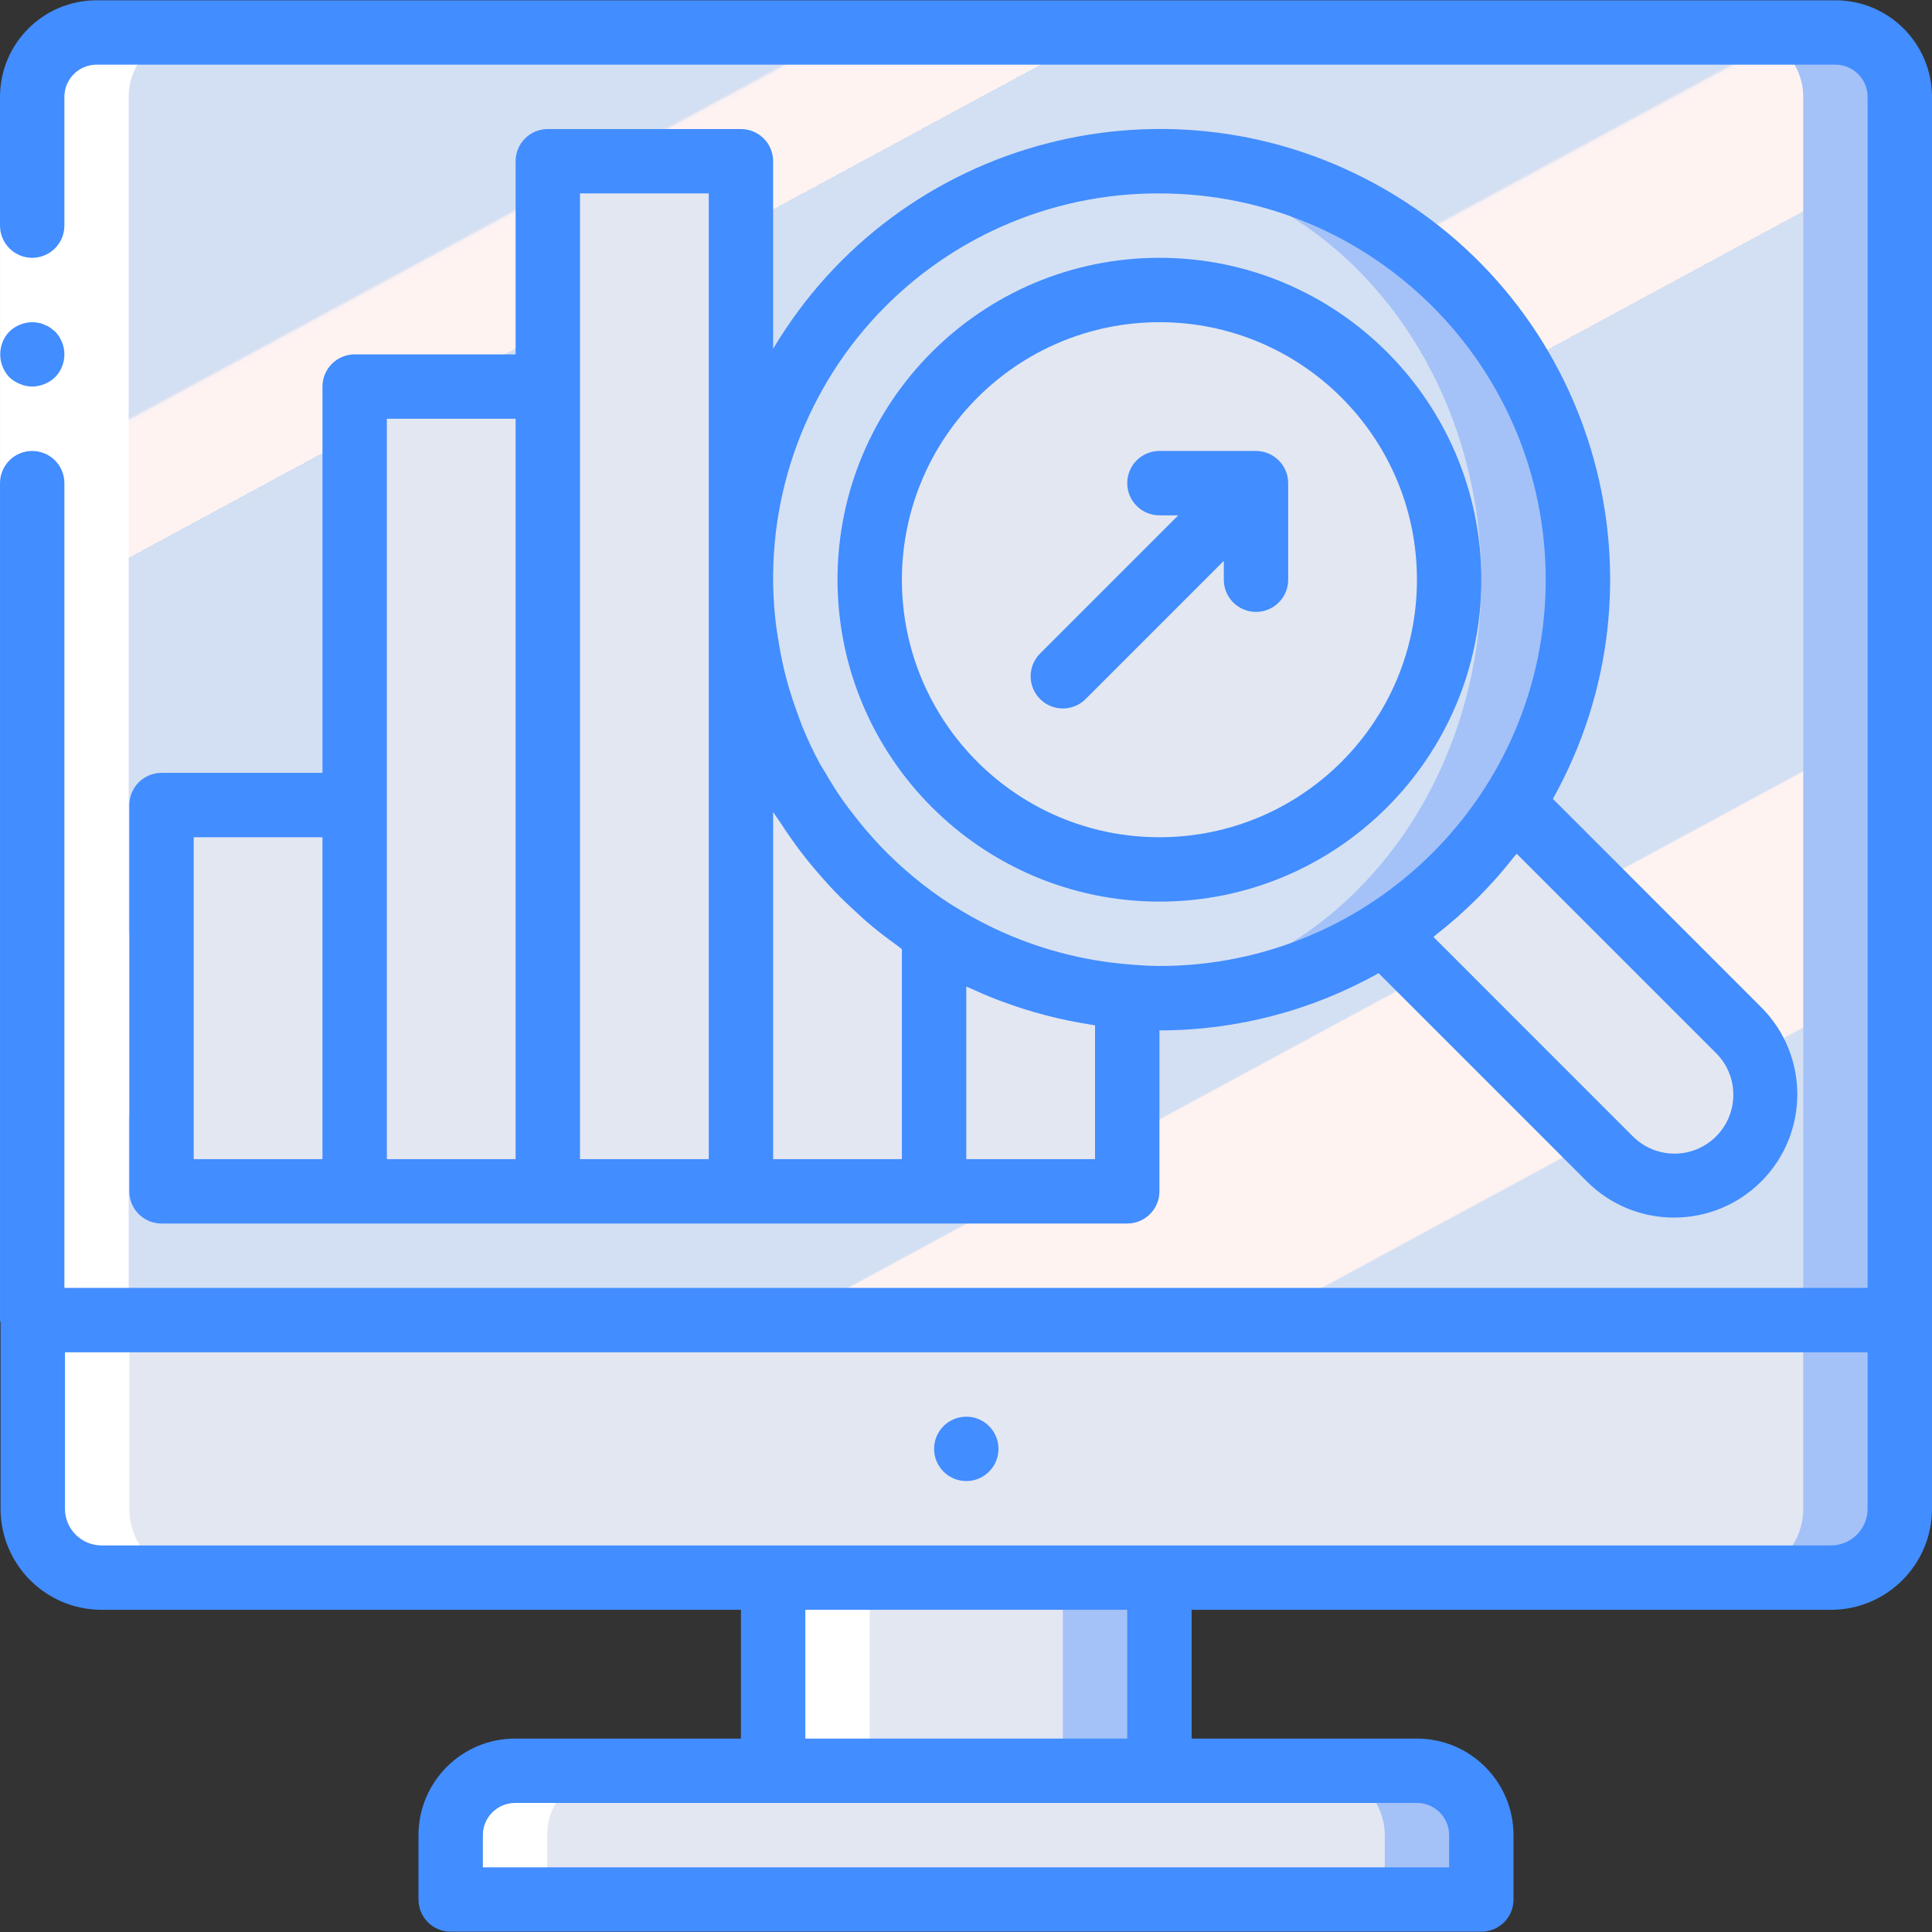 <?xml version="1.0" encoding="iso-8859-1"?>
<!-- Generator: Adobe Illustrator 19.0.0, SVG Export Plug-In . SVG Version: 6.00 Build 0)  -->
<svg version="1.1" id="Capa_1" xmlns="http://www.w3.org/2000/svg" xmlns:xlink="http://www.w3.org/1999/xlink" x="0px" y="0px"
	 viewBox="0 0 503.754 503.754" style="enable-background:new 0 0 503.754 503.754;" xml:space="preserve">
<rect x="0" y="0" width="503.754" height="503.754" fill="#333333" stroke="none"/>
<g>
	<g transform="translate(1 1)">
		<path style="fill:#A4C2F7;" d="M494.361,24.254v318.951H7.373V24.254C7.4,14.994,14.9,7.494,24.16,7.467h453.414
			C486.834,7.494,494.334,14.994,494.361,24.254z"/>
		
			<linearGradient id="SVGID_1_" gradientUnits="userSpaceOnUse" x1="-58.066" y1="647.535" x2="-57.213" y2="646.362" gradientTransform="matrix(461.807 0 0 -335.738 26856.75 217385.203)">
			<stop  offset="0" style="stop-color:#D3DFF2"/>
			<stop  offset="0.172" style="stop-color:#D3DFF2"/>
			<stop  offset="0.2" style="stop-color:#D3DFF2"/>
			<stop  offset="0.2" style="stop-color:#DAE2F2"/>
			<stop  offset="0.201" style="stop-color:#EBEAF2"/>
			<stop  offset="0.201" style="stop-color:#F6EFF2"/>
			<stop  offset="0.202" style="stop-color:#FDF2F2"/>
			<stop  offset="0.205" style="stop-color:#FFF3F2"/>
			<stop  offset="0.252" style="stop-color:#FFF3F2"/>
			<stop  offset="0.26" style="stop-color:#FFF3F2"/>
			<stop  offset="0.26" style="stop-color:#D3DFF2"/>
			<stop  offset="0.397" style="stop-color:#D3DFF2"/>
			<stop  offset="0.42" style="stop-color:#D3DFF2"/>
			<stop  offset="0.42" style="stop-color:#DAE2F2"/>
			<stop  offset="0.421" style="stop-color:#EBEAF2"/>
			<stop  offset="0.421" style="stop-color:#F6EFF2"/>
			<stop  offset="0.422" style="stop-color:#FDF2F2"/>
			<stop  offset="0.425" style="stop-color:#FFF3F2"/>
			<stop  offset="0.489" style="stop-color:#FFF3F2"/>
			<stop  offset="0.5" style="stop-color:#FFF3F2"/>
			<stop  offset="0.5" style="stop-color:#F8F0F2"/>
			<stop  offset="0.5" style="stop-color:#E7E8F2"/>
			<stop  offset="0.5" style="stop-color:#DCE3F2"/>
			<stop  offset="0.5" style="stop-color:#D5E0F2"/>
			<stop  offset="0.501" style="stop-color:#D3DFF2"/>
			<stop  offset="0.706" style="stop-color:#D3DFF2"/>
			<stop  offset="0.74" style="stop-color:#D3DFF2"/>
			<stop  offset="0.741" style="stop-color:#FFF3F2"/>
			<stop  offset="0.835" style="stop-color:#FFF3F2"/>
			<stop  offset="0.85" style="stop-color:#FFF3F2"/>
			<stop  offset="0.851" style="stop-color:#D3DFF2"/>
		</linearGradient>
		<path style="fill:url(#SVGID_1_);" d="M469.18,24.254v318.951H7.373V24.254C7.4,14.994,14.9,7.494,24.16,7.467h428.233
			C461.653,7.494,469.153,14.994,469.18,24.254z"/>
		<path style="fill:#A4C2F7;" d="M410.426,150.156c0.001,28.939-11.495,56.693-31.958,77.157
			c-20.463,20.463-48.217,31.959-77.157,31.958c-4.208,0.004-8.413-0.248-12.59-0.755c-55.018-6.377-96.525-52.973-96.525-108.359
			s41.506-101.982,96.525-108.359c4.177-0.508,8.382-0.76,12.59-0.755c28.939-0.001,56.693,11.495,77.157,31.958
			C398.931,93.462,410.427,121.216,410.426,150.156z"/>
		<ellipse style="fill:#D4E1F4;" cx="288.721" cy="150.156" rx="96.525" ry="108.359"/>
		<circle style="fill:#E3E7F2;" cx="301.311" cy="150.156" r="75.541"/>
		<g>
			<rect x="200.59" y="401.959" style="fill:#A4C2F7;" width="100.721" height="67.148"/>
			<path style="fill:#A4C2F7;" d="M385.246,477.5v16.787H116.488V477.5c0.027-9.26,7.527-16.76,16.787-16.787h235.184
				C377.719,460.74,385.219,468.24,385.246,477.5z"/>
		</g>
		<g>
			<rect x="41.115" y="208.91" style="fill:#E3E7F2;" width="50.361" height="100.721"/>
			<rect x="91.475" y="99.795" style="fill:#E3E7F2;" width="50.361" height="209.836"/>
			<rect x="141.836" y="41.041" style="fill:#E3E7F2;" width="50.361" height="268.59"/>
		</g>
		<path style="fill:#A4C2F7;" d="M494.361,343.205v49.186c-0.011,9.915-8.047,17.951-17.962,17.962H25.503
			c-9.915-0.011-17.951-8.047-17.962-17.962v-49.186H494.361z"/>
		<g>
			<polygon style="fill:#E3E7F2;" points="276.131,401.959 276.131,469.107 175.41,469.107 175.41,460.713 200.59,460.713 
				200.59,410.352 175.41,410.352 175.41,401.959 			"/>
			<path style="fill:#E3E7F2;" d="M360.066,477.5v16.787H116.488V477.5c0.027-9.26,7.527-16.76,16.787-16.787h210.004
				C352.539,460.74,360.039,468.24,360.066,477.5z"/>
			<path style="fill:#E3E7F2;" d="M469.18,343.205v49.186c-0.011,9.915-8.047,17.951-17.962,17.962H25.503
				c-9.915-0.011-17.951-8.047-17.962-17.962v-49.186H469.18z"/>
			<path style="fill:#E3E7F2;" d="M393.341,208.612c-8.601,13.512-20.062,24.973-33.574,33.574l59.052,59.052
				c9.271,9.271,24.303,9.271,33.574,0c9.271-9.271,9.271-24.303,0-33.574L393.341,208.612z"/>
			<path style="fill:#E3E7F2;" d="M192.197,150.156v159.475h50.361v-67.627C211.187,221.997,192.198,187.363,192.197,150.156z"/>
			<path style="fill:#E3E7F2;" d="M242.557,242.004v67.627h50.361v-50.785C274.994,257.496,257.687,251.709,242.557,242.004z"/>
		</g>
		<g>
			<path style="fill:#FFFFFF;" d="M141.668,477.5c0.027-9.26,7.527-16.76,16.787-16.787h-25.18
				c-9.26,0.027-16.76,7.527-16.787,16.787v16.787h25.18V477.5z"/>
			<rect x="200.59" y="410.352" style="fill:#FFFFFF;" width="25.18" height="50.361"/>
			<path style="fill:#FFFFFF;" d="M7.541,392.39c0.011,9.915,8.046,17.951,17.962,17.962h25.18
				c-9.915-0.011-17.951-8.047-17.962-17.962v-49.186h-0.168V24.254c0.027-9.26,7.527-16.76,16.787-16.787H24.16
				C14.9,7.494,7.4,14.994,7.373,24.254v318.951h0.168V392.39z"/>
		</g>
	</g>
	<g>
		<polygon style="fill:#FFFFFF;" points="16.792,25.254 16.792,134.369 16.792,344.205 0.005,344.205 0.005,134.369 0.005,25.254 		
			"/>
		<g>
			<path style="fill:#428DFF;" d="M302.311,235.09c46.356,0,83.934-37.579,83.934-83.934s-37.579-83.934-83.934-83.934
				s-83.934,37.579-83.934,83.934C218.43,197.489,255.978,235.037,302.311,235.09z M302.311,84.008
				c37.085,0,67.148,30.063,67.148,67.148s-30.063,67.148-67.148,67.148s-67.148-30.063-67.148-67.148
				C235.206,114.089,265.245,84.051,302.311,84.008z"/>
			<path style="fill:#428DFF;" d="M8.397,100.795c2.222-0.034,4.349-0.903,5.959-2.434c3.246-3.31,3.246-8.608,0-11.918
				l-1.258-1.008c-0.468-0.319-0.977-0.574-1.512-0.758c-0.476-0.242-0.986-0.41-1.513-0.5c-0.554-0.094-1.114-0.151-1.676-0.168
				c-2.222,0.031-4.351,0.9-5.959,2.434c-3.169,3.341-3.169,8.577,0,11.918c0.802,0.758,1.741,1.356,2.766,1.763
				C6.214,100.554,7.299,100.782,8.397,100.795z"/>
			<path style="fill:#428DFF;" d="M478.574,0.074H25.18C11.28,0.089,0.015,11.354,0,25.254l0.003,0.015v33.558
				c0,4.636,3.758,8.393,8.393,8.393s8.393-3.758,8.393-8.393V25.254h-0.003c0.005-4.634,3.76-8.389,8.393-8.393h453.393
				c4.634,0.005,8.389,3.76,8.393,8.393v310.557H16.79V125.975c0-4.636-3.758-8.393-8.393-8.393s-8.393,3.758-8.393,8.393V344.19
				L0,344.205c0,0.259,0.125,0.478,0.148,0.731v48.47c0.014,14.54,11.796,26.324,26.336,26.34h166.713v33.574h-58.902
				c-13.9,0.015-25.165,11.28-25.18,25.18v16.787c-0.001,2.226,0.884,4.361,2.458,5.936c1.574,1.574,3.709,2.458,5.936,2.458
				h268.738c2.226,0.001,4.361-0.884,5.936-2.458c1.574-1.574,2.458-3.709,2.458-5.936V478.5c-0.015-13.9-11.28-25.165-25.18-25.18
				h-58.754v-33.574h166.713c14.54-0.016,26.322-11.8,26.336-26.34V25.254C503.739,11.354,492.474,0.089,478.574,0.074z
				 M377.852,478.5v8.393H125.902V478.5c0.005-4.634,3.76-8.389,8.393-8.393h235.164C374.093,470.111,377.848,473.866,377.852,478.5
				z M293.918,453.32h-83.934v-33.574h83.934V453.32z M486.967,393.406c-0.006,5.272-4.277,9.545-9.549,9.553H26.484
				c-5.272-0.009-9.543-4.281-9.549-9.553v-40.807h470.033V393.406z"/>
			<path style="fill:#428DFF;" d="M193.197,33.648h-50.361c-2.226-0.001-4.362,0.884-5.936,2.458
				c-1.574,1.574-2.458,3.709-2.458,5.936v50.361H92.475c-2.226-0.001-4.361,0.884-5.936,2.458s-2.458,3.709-2.458,5.936v100.721
				H42.115c-2.226-0.001-4.362,0.884-5.936,2.458c-1.574,1.574-2.458,3.709-2.458,5.936v100.721
				c-0.001,2.226,0.884,4.361,2.458,5.936c1.574,1.574,3.709,2.458,5.936,2.458h251.803c2.226,0.001,4.361-0.884,5.936-2.458
				c1.574-1.574,2.458-3.709,2.458-5.936v-41.967c20.014,0.008,39.693-5.13,57.148-14.922l54.427,54.43
				c12.566,12.446,32.827,12.398,45.334-0.109c12.506-12.506,12.555-32.768,0.109-45.334L404.9,208.298
				c31.314-56.037,11.807-126.835-43.789-158.927S234.453,35.799,201.59,90.942V42.041c0.001-2.226-0.884-4.361-2.458-5.936
				C197.558,34.531,195.423,33.647,193.197,33.648z M50.508,218.303h33.574v83.934H50.508V218.303z M100.869,209.91V109.189h33.574
				v193.049h-33.574V209.91z M151.23,100.795V50.434h33.574v251.803H151.23V100.795z M201.59,211.701
				c0.607,1.006,1.34,1.933,1.977,2.921c0.943,1.462,1.916,2.899,2.92,4.312c1.222,1.721,2.475,3.412,3.793,5.069
				c1.211,1.527,2.476,3.001,3.76,4.465c1.236,1.403,2.467,2.801,3.773,4.149c1.676,1.74,3.438,3.386,5.218,5.021
				c1.048,0.957,2.06,1.939,3.146,2.861c2.491,2.125,5.09,4.116,7.753,6.03c0.425,0.305,0.802,0.659,1.233,0.959v54.751H201.59
				V211.701z M285.525,267.361v34.877h-33.574v-45.004c0.422,0.2,0.864,0.358,1.289,0.553c2.066,0.954,4.153,1.857,6.281,2.694
				c0.614,0.24,1.238,0.451,1.854,0.68c7.408,2.763,15.079,4.764,22.893,5.971C284.689,267.197,285.102,267.3,285.525,267.361z
				 M395.467,222.607l51.992,51.991c5.994,5.994,5.994,15.712,0,21.705c-5.994,5.994-15.712,5.994-21.705,0l-51.984-51.992
				c0.232-0.178,0.428-0.4,0.66-0.58c7.647-5.971,14.53-12.859,20.496-20.51C395.094,223.007,395.301,222.823,395.467,222.607
				L395.467,222.607z M302.311,50.434c55.627,0,100.721,45.094,100.721,100.721s-45.094,100.721-100.721,100.721
				c-2.61,0-5.172-0.196-7.733-0.392l-0.022-0.006c-12.145-0.95-24.017-4.094-35.04-9.279c-0.435-0.206-0.869-0.415-1.3-0.627
				c-3.202-1.562-6.317-3.294-9.333-5.189c-0.36-0.227-0.734-0.432-1.09-0.663c-6.65-4.312-12.775-9.385-18.25-15.116
				c-0.804-0.843-1.576-1.716-2.351-2.586c-1.756-1.964-3.416-3.998-5.006-6.083c-0.809-1.064-1.635-2.114-2.402-3.21
				c-1.693-2.415-3.251-4.914-4.721-7.465c-0.414-0.718-0.893-1.392-1.291-2.122c-1.73-3.214-3.284-6.52-4.654-9.903
				c-0.49-1.195-0.893-2.432-1.338-3.651c-0.875-2.401-1.682-4.828-2.373-7.299c-0.371-1.322-0.715-2.656-1.031-4
				c-0.609-2.583-1.096-5.201-1.5-7.843c-0.185-1.2-0.41-2.386-0.551-3.599c-3.483-28.575,5.483-57.269,24.614-78.779
				S273.525,50.307,302.311,50.434z"/>
			<path style="fill:#428DFF;" d="M277.131,184.73c2.227,0.003,4.362-0.883,5.934-2.459l36.033-36.033v4.918
				c0,4.636,3.758,8.393,8.393,8.393c4.636,0,8.393-3.758,8.393-8.393v-25.18c-0.017-4.628-3.765-8.376-8.393-8.393h-25.18
				c-4.636,0-8.393,3.758-8.393,8.393s3.758,8.393,8.393,8.393h4.918l-36.033,36.033c-2.4,2.401-3.118,6.01-1.819,9.146
				C270.677,182.684,273.737,184.729,277.131,184.73z"/>
			<circle style="fill:#428DFF;" cx="251.951" cy="377.779" r="8.393"/>
		</g>
	</g>
</g>
<g>
</g>
<g>
</g>
<g>
</g>
<g>
</g>
<g>
</g>
<g>
</g>
<g>
</g>
<g>
</g>
<g>
</g>
<g>
</g>
<g>
</g>
<g>
</g>
<g>
</g>
<g>
</g>
<g>
</g>
</svg>
